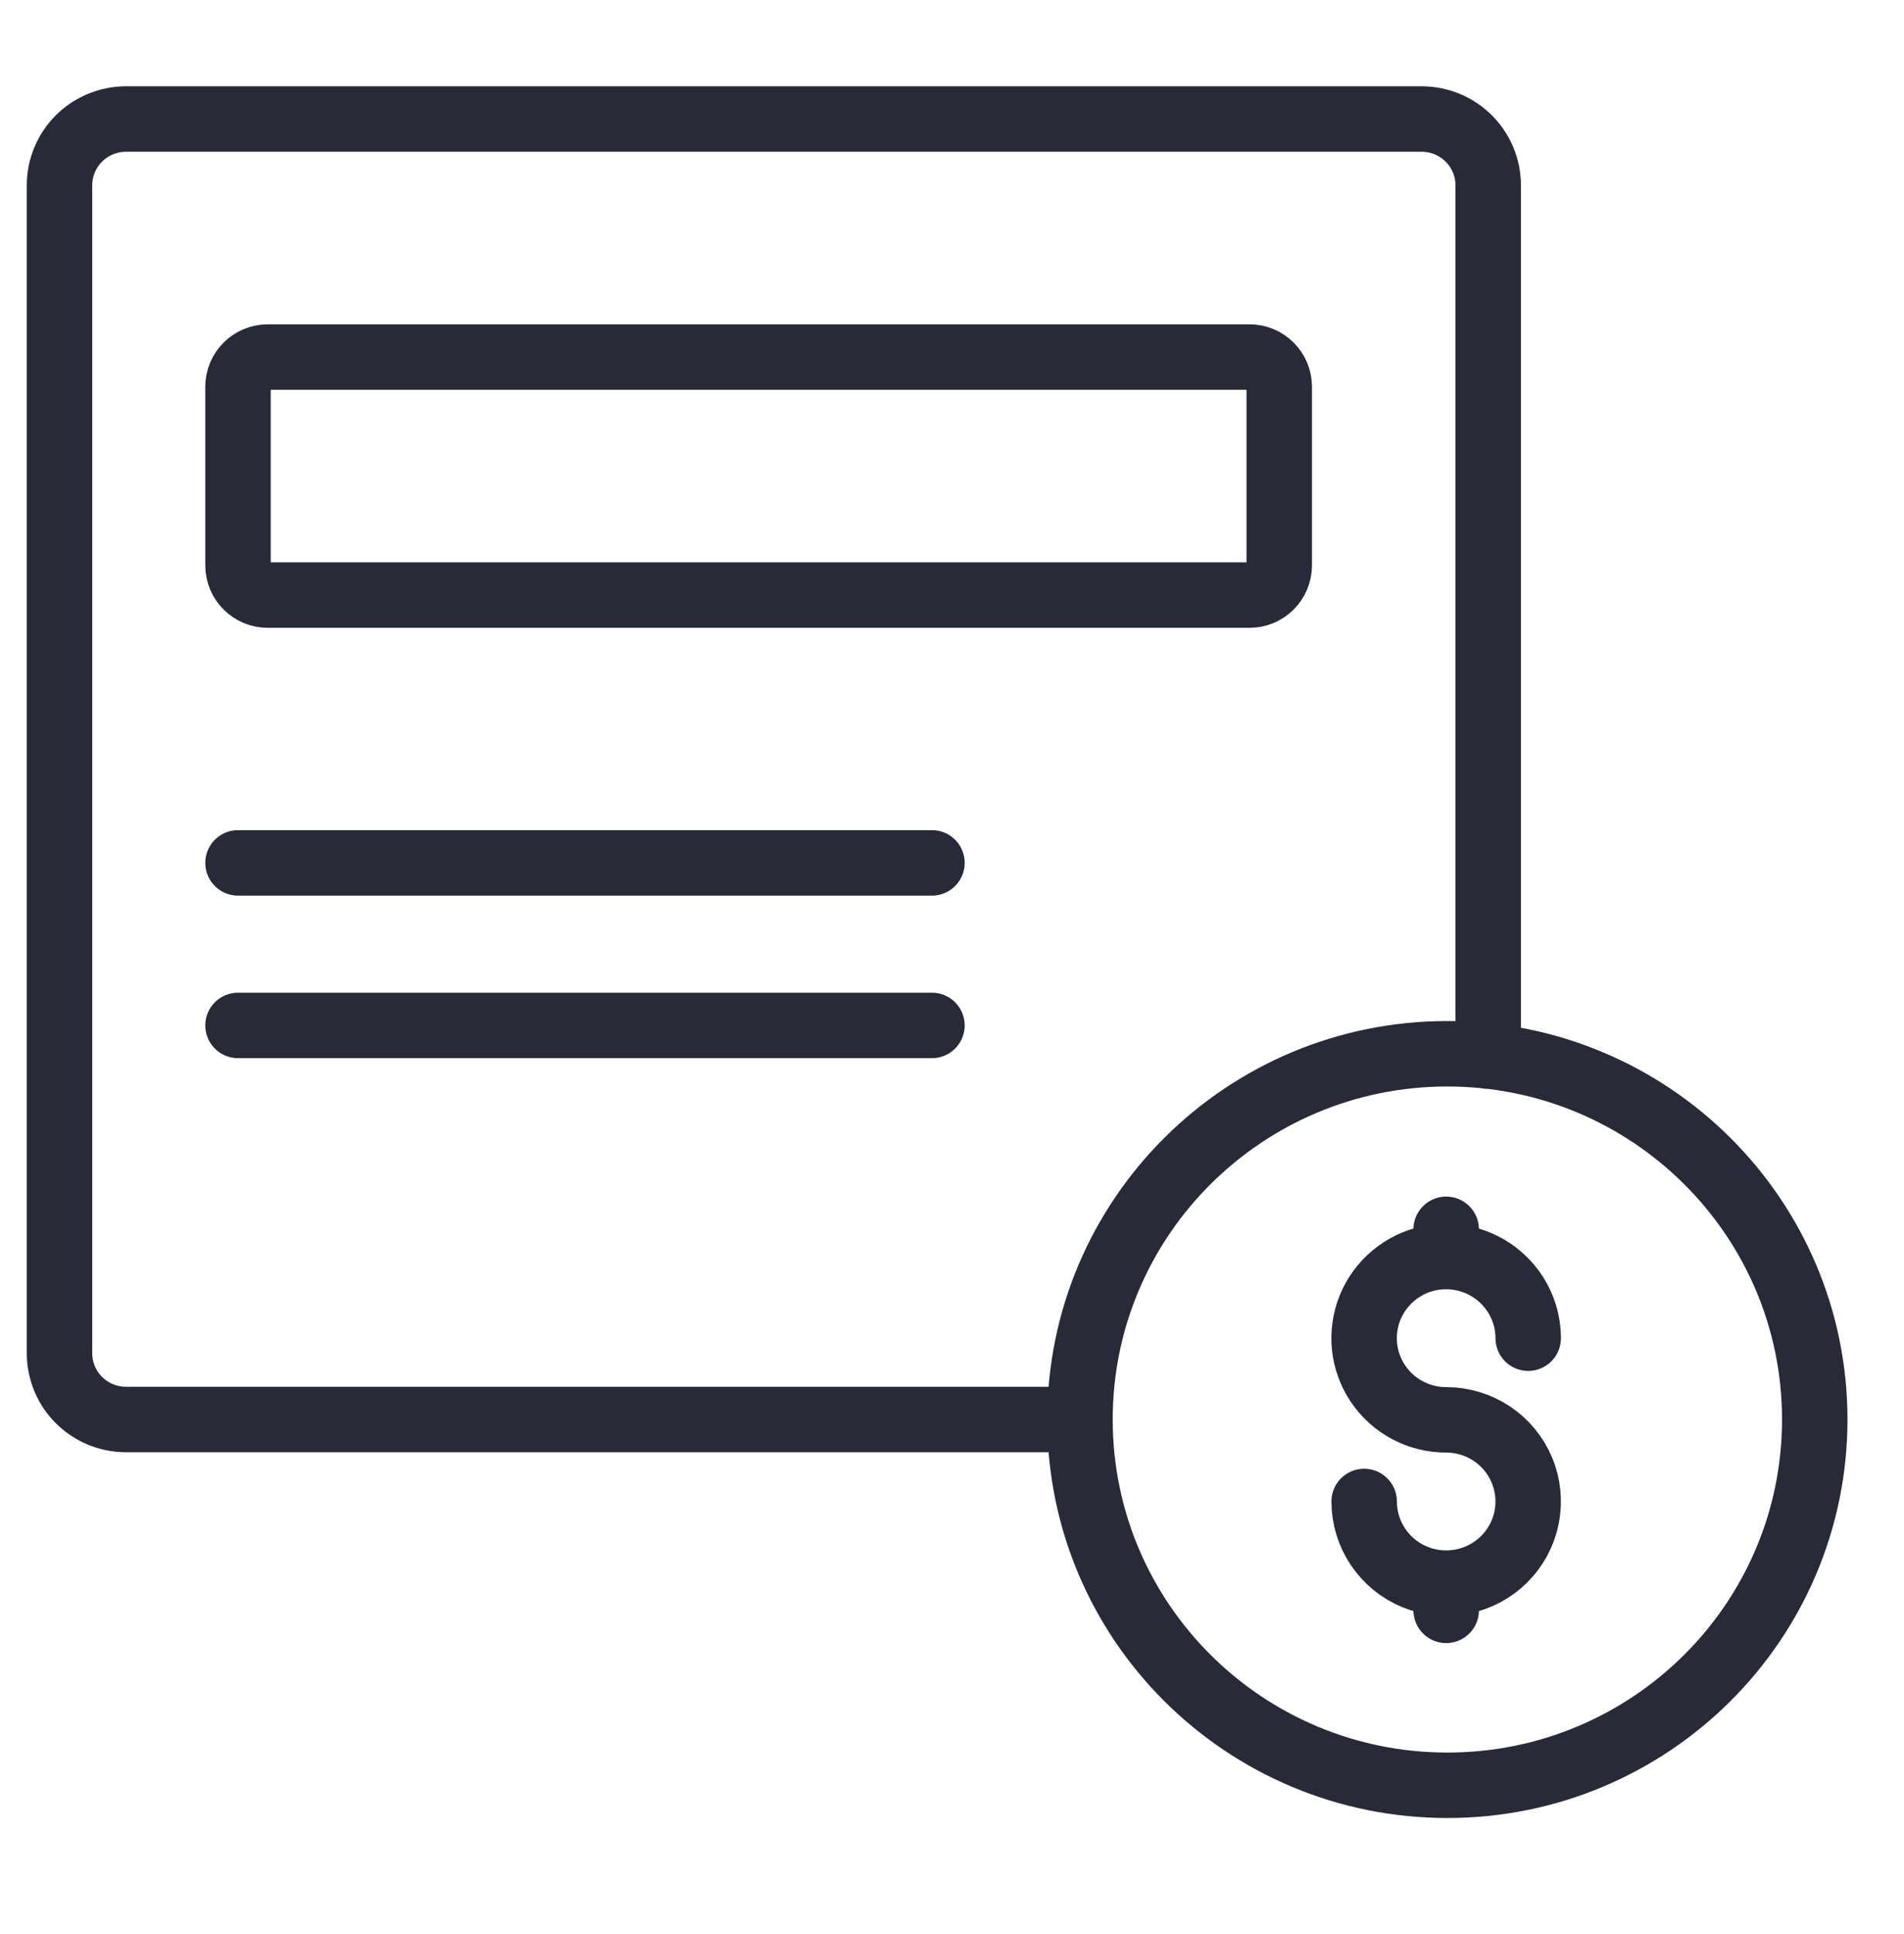 <?xml version="1.0" encoding="UTF-8"?>
<svg xmlns="http://www.w3.org/2000/svg" width="64" height="65" viewBox="0 0 64 65" fill="none">
  <path d="M51.368 44.974C51.368 44.609 51.294 44.248 51.152 43.912C51.01 43.576 50.802 43.272 50.541 43.017C50.218 42.701 49.822 42.469 49.388 42.342C48.954 42.215 48.496 42.195 48.053 42.286C47.609 42.377 47.196 42.575 46.848 42.863C46.499 43.151 46.228 43.519 46.057 43.936C45.886 44.353 45.82 44.806 45.866 45.254C45.913 45.702 46.069 46.131 46.321 46.505C46.573 46.879 46.914 47.185 47.314 47.397C47.713 47.608 48.159 47.719 48.611 47.718C49.156 47.718 49.689 47.879 50.143 48.181C50.596 48.482 50.949 48.911 51.158 49.412C51.367 49.914 51.421 50.465 51.315 50.998C51.209 51.53 50.946 52.019 50.56 52.403C50.175 52.787 49.684 53.048 49.149 53.154C48.614 53.26 48.06 53.206 47.556 52.998C47.052 52.79 46.622 52.438 46.319 51.987C46.016 51.536 45.854 51.005 45.854 50.462M48.611 41.315V42.23M48.611 54.121V53.207M36.302 47.707H4.223C3.634 47.704 3.071 47.469 2.655 47.055C2.239 46.641 2.004 46.08 2 45.495V6.213C2.004 5.627 2.239 5.066 2.655 4.652C3.071 4.238 3.634 4.004 4.223 4H47.8C48.389 4.004 48.952 4.238 49.368 4.652C49.784 5.066 50.02 5.627 50.023 6.213V35.497M36.302 47.707C36.302 54.496 41.831 60 48.651 60C55.471 60 61 54.496 61 47.707C61 40.918 55.471 35.415 48.651 35.415C41.831 35.415 36.302 40.918 36.302 47.707ZM8 29H31.326M8 34.463H31.326M9 12H42C42.552 12 43 12.448 43 13V19C43 19.552 42.552 20 42 20H9C8.448 20 8 19.552 8 19V13C8 12.448 8.448 12 9 12Z" stroke="#282A37" stroke-width="2.2" stroke-miterlimit="10" stroke-linecap="round"></path>
</svg>
